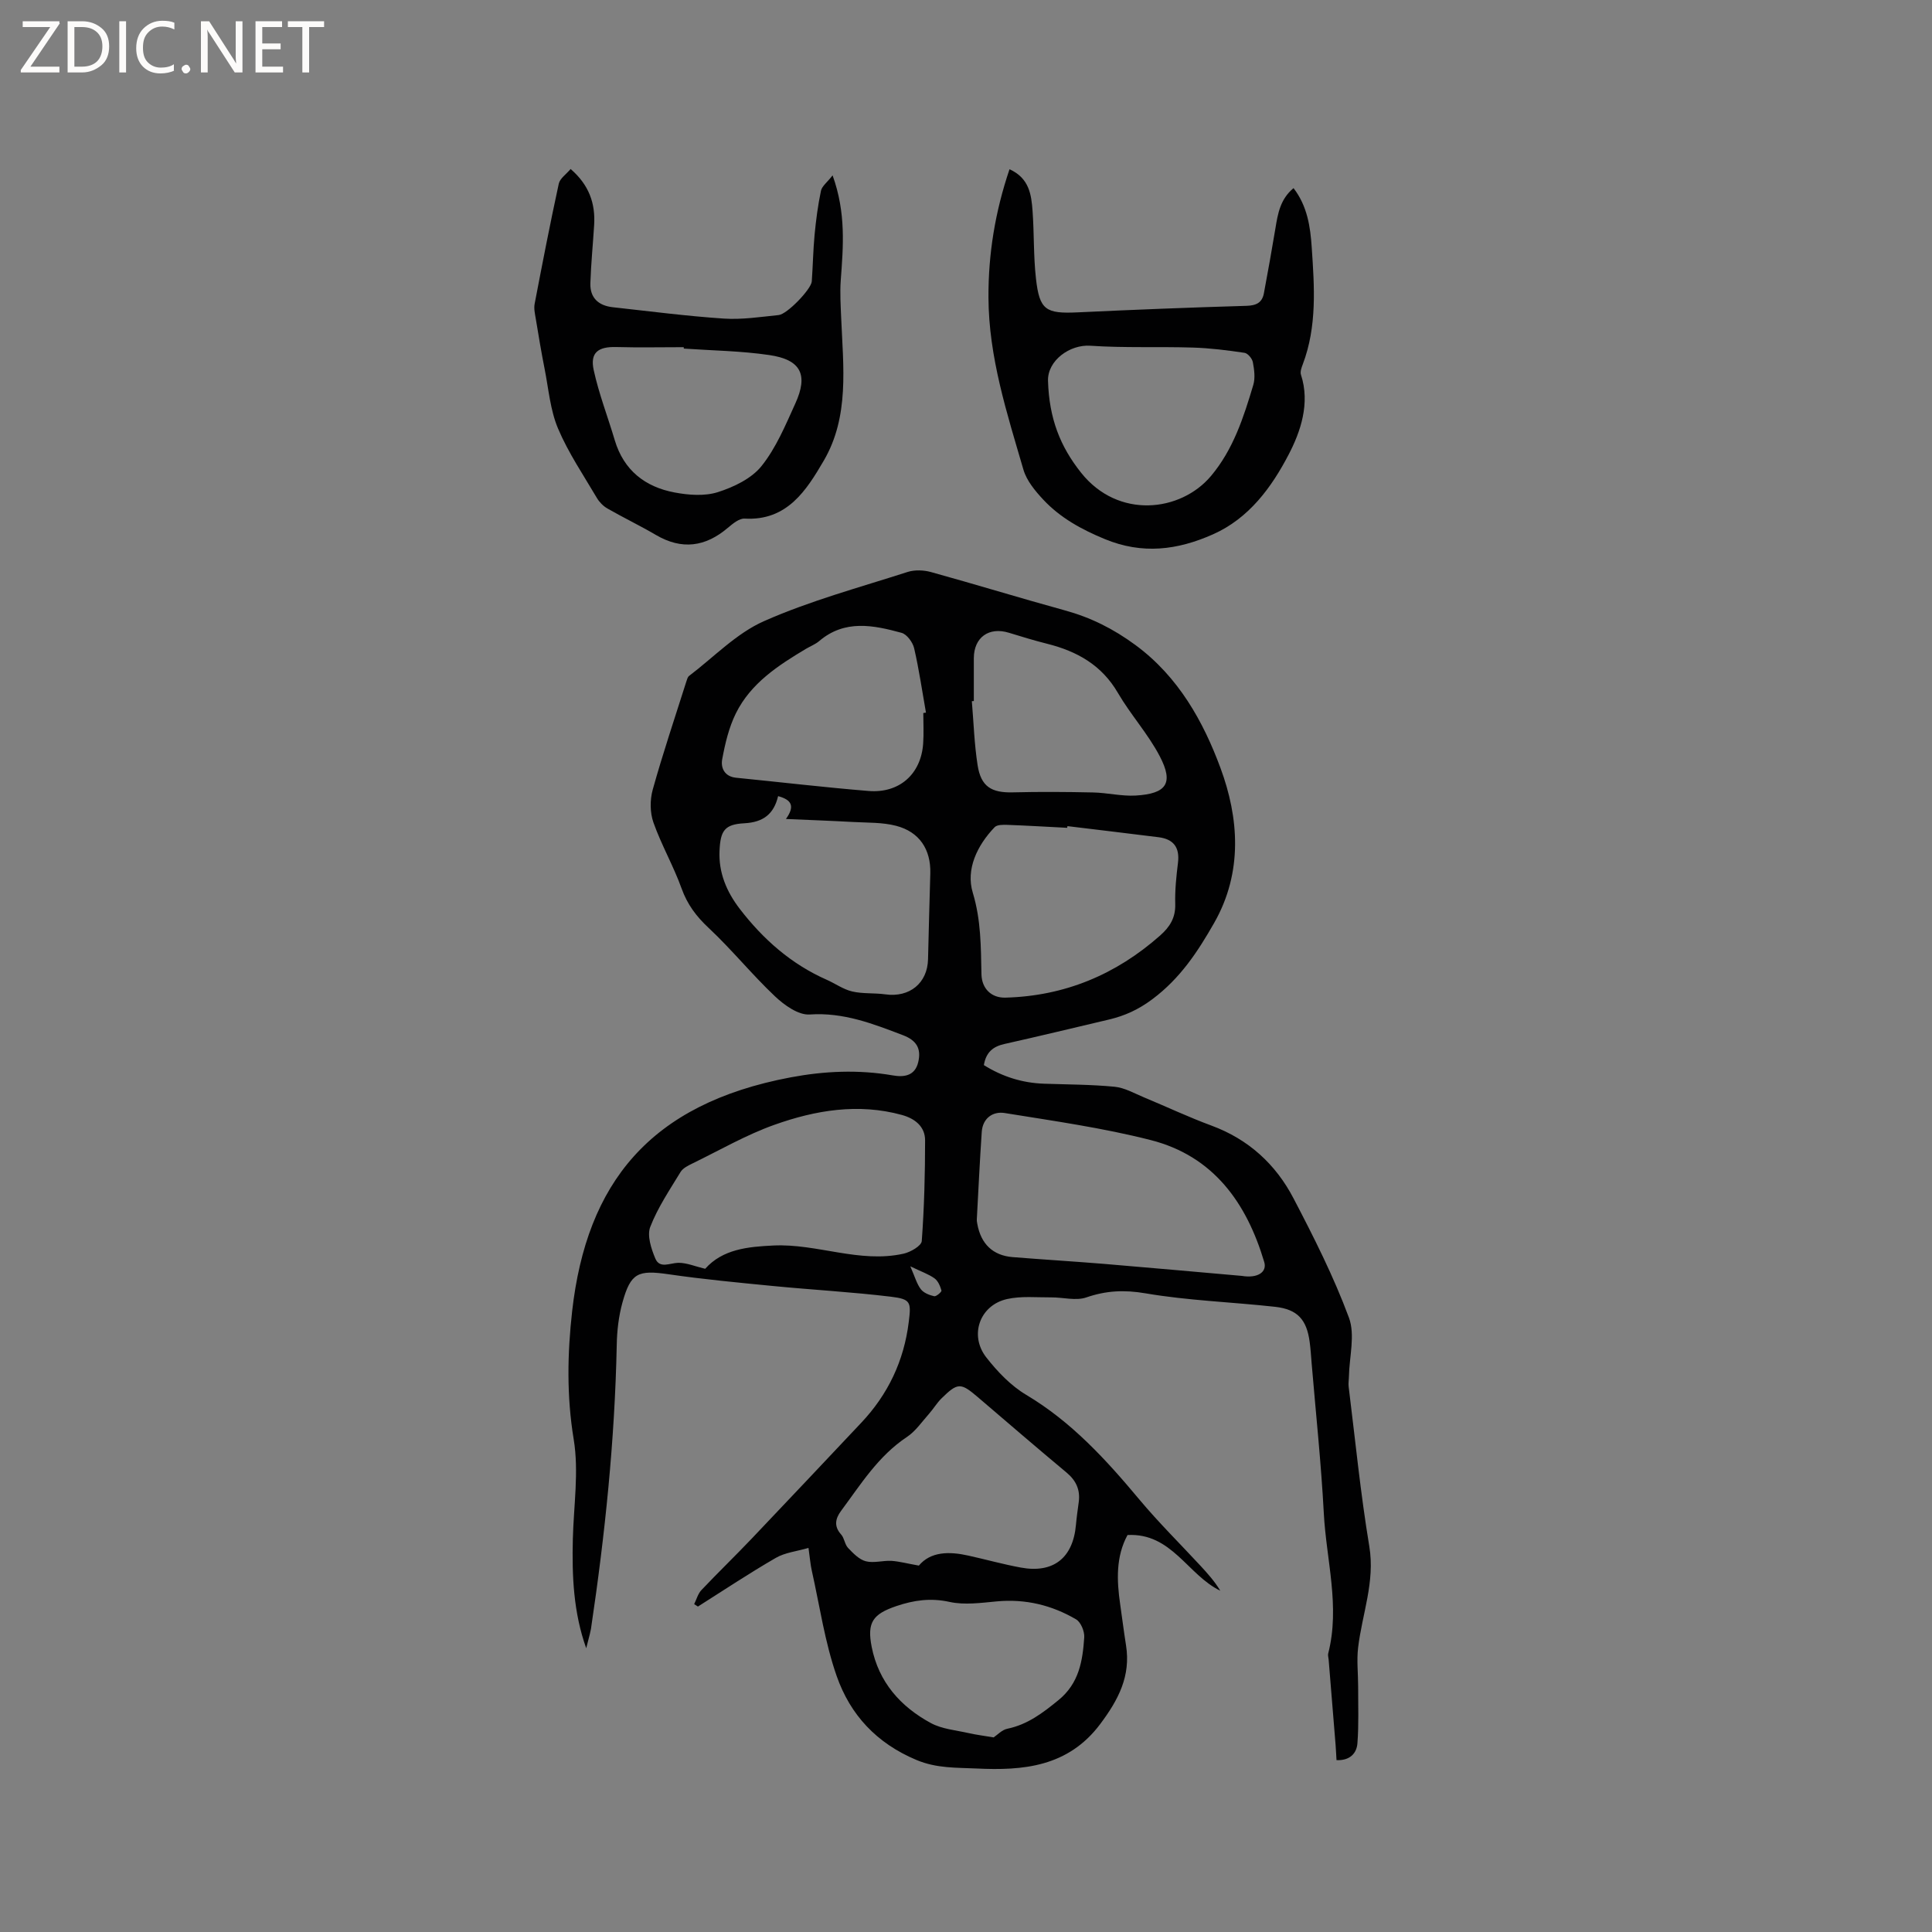 <svg enable-background="new 0 0 400 400" viewBox="0 0 400 400" xmlns="http://www.w3.org/2000/svg"><rect x="0" y="0" width="400" height="400" fill="#808080" stroke="none"/><g fill="#fcfbfa"><path d="m12.4 4.8-6.1 9h6v1.2h-8v-.5l6.1-8.9h-5.7v-1.2h7.6v.4z"/><path d="m14 15v-10.6h3c1.6 0 2.9.5 4 1.4s1.6 2.2 1.6 3.8-.5 3-1.6 3.9-2.4 1.5-4 1.5zm1.4-9.4v8.2h1.6c1.3 0 2.4-.4 3.1-1.1s1.1-1.8 1.1-3.1-.4-2.3-1.2-3-1.8-1-3.1-1z"/><path d="m26.1 4.4v10.6h-1.4v-10.6z"/><path d="m36.1 14.6c-.8.4-1.8.6-2.9.6-1.5 0-2.7-.5-3.6-1.4s-1.4-2.2-1.4-3.8c0-1.7.5-3.1 1.5-4.1s2.3-1.6 3.9-1.6c1 0 1.8.1 2.5.4v1.4c-.8-.4-1.6-.6-2.5-.6-1.2 0-2.1.4-2.9 1.2s-1.1 1.8-1.1 3.2c0 1.3.3 2.3 1 3s1.6 1.1 2.7 1.1c1 0 2-.2 2.7-.7v1.3z"/><path d="m37.6 14.3c0-.2.1-.5.3-.6s.4-.3.6-.3c.3 0 .5.1.6.3s.3.4.3.6-.1.4-.3.6-.4.3-.6.3c-.3 0-.5-.1-.6-.3s-.3-.4-.3-.6z"/><path d="m50.2 15h-1.6l-5.3-8.2c-.2-.2-.3-.5-.4-.7 0 .2.1.7.1 1.5v7.4h-1.4v-10.6h1.7l5.2 8.1c.2.4.4.6.4.7 0-.3-.1-.8-.1-1.5v-7.3h1.4z"/><path d="m58.6 15h-5.7v-10.6h5.5v1.2h-4.1v3.4h3.8v1.2h-3.8v3.6h4.3z"/><path d="m67.1 5.6h-3.1v9.4h-1.4v-9.4h-3v-1.2h7.5z"/></g><path d="m121.37 341.25c-2.65-7.41-2.96-14.98-2.77-22.61.17-6.89 1.28-13.94.18-20.63-1.48-8.96-1.31-17.8-.32-26.58 3-26.39 15.96-42.86 45.21-48.37 7-1.32 14.07-1.64 21.17-.41 2.29.4 4.59.14 5.27-2.75.66-2.79-.34-4.5-3.15-5.57-6.24-2.38-12.32-4.77-19.32-4.29-2.34.16-5.27-1.94-7.21-3.78-4.76-4.5-8.91-9.65-13.7-14.13-2.56-2.39-4.42-4.86-5.61-8.17-1.67-4.65-4.18-9-5.83-13.66-.73-2.05-.74-4.7-.15-6.81 2.1-7.54 4.61-14.96 6.97-22.42.13-.4.26-.9.56-1.13 5.12-3.88 9.78-8.81 15.51-11.34 9.54-4.22 19.75-6.97 29.72-10.18 1.47-.47 3.32-.4 4.82.01 9.27 2.56 18.47 5.39 27.74 7.94 5.36 1.47 10.03 3.8 14.61 7.17 8.94 6.57 14.1 15.93 17.63 25.5 3.77 10.21 4.69 21.48-1.31 32.02-3.43 6.02-7.04 11.5-12.8 15.81-2.92 2.18-5.72 3.44-9.01 4.22-7.21 1.7-14.41 3.44-21.64 5.06-2.33.52-3.8 1.7-4.24 4.37 3.81 2.38 7.94 3.7 12.47 3.85 4.87.17 9.75.16 14.59.63 2.08.2 4.08 1.36 6.07 2.19 4.68 1.94 9.26 4.11 14.01 5.86 7.65 2.83 13.28 7.99 16.96 15.04 4.21 8.05 8.33 16.22 11.48 24.71 1.33 3.57.08 8.1 0 12.19-.01.69-.14 1.39-.06 2.07 1.37 11.04 2.46 22.13 4.28 33.1 1.22 7.36-1.5 14.01-2.32 20.99-.31 2.64.01 5.36.01 8.04-.01 3.91.15 7.84-.15 11.73-.16 2.13-1.59 3.61-4.33 3.5-.07-1.11-.11-2.13-.19-3.15-.48-5.89-.96-11.78-1.44-17.67-.03-.42-.19-.87-.09-1.26 2.5-9.76-.4-19.37-.91-29.04-.55-10.37-1.65-20.7-2.52-31.05-.12-1.48-.21-2.96-.41-4.43-.62-4.63-2.52-6.74-7.16-7.26-8.94-.99-17.98-1.28-26.82-2.79-4.39-.75-8.15-.57-12.27.85-2.16.74-4.81-.03-7.25-.01-3.05.02-6.21-.31-9.13.34-5.65 1.25-7.91 7.46-4.33 12.07 2.31 2.96 5.09 5.87 8.28 7.77 9.4 5.6 16.55 13.44 23.44 21.69 3.98 4.76 8.42 9.14 12.65 13.71 1.47 1.59 2.92 3.21 4.09 5.15-6.76-3.25-10.05-12.01-19.21-11.53-2.42 4.46-2.24 9.37-1.52 14.34.41 2.83.76 5.67 1.21 8.49 1.01 6.36-1.57 11.27-5.33 16.29-6.67 8.91-16.01 9.68-25.61 9.22-4.06-.2-8.2.01-12.43-1.76-8.31-3.48-13.73-9.38-16.53-17.37-2.46-7.02-3.52-14.54-5.16-21.85-.28-1.23-.37-2.5-.68-4.69-2.43.71-4.85.95-6.76 2.06-5.49 3.17-10.77 6.69-16.13 10.08-.26-.17-.52-.33-.78-.5.49-.98.78-2.15 1.5-2.91 3.41-3.6 6.98-7.05 10.4-10.64 7.59-7.97 15.13-15.99 22.68-23.99 5.56-5.89 8.86-12.83 9.85-20.9.5-4.08.45-4.71-3.69-5.21-8.08-.98-16.23-1.42-24.34-2.21-7.25-.71-14.5-1.39-21.71-2.44-6.3-.91-7.83-.32-9.54 5.86-.78 2.82-1.13 5.83-1.18 8.77-.4 19.73-2.43 39.31-5.34 58.81-.26 1.34-.67 2.66-.98 3.99zm135.74-77.09c3.29.55 5.25-.8 4.64-2.86-3.66-12.3-10.55-21.96-23.51-25.26-9.91-2.53-20.11-3.96-30.23-5.6-2.44-.39-4.56 1.06-4.75 3.92-.41 6.02-.69 12.05-1.02 18.08-.02.31.04.64.1.95.74 4.15 3.23 6.55 7.31 6.88 6.33.51 12.68.89 19.01 1.41 9.49.79 18.97 1.65 28.45 2.48zm-111.11-1.47c3.62-4.08 8.87-4.57 14.11-4.82 9.05-.44 17.84 3.73 26.97 1.69 1.43-.32 3.69-1.62 3.76-2.61.51-6.93.69-13.9.69-20.86 0-2.89-2.16-4.52-4.8-5.25-9.03-2.48-17.89-.99-26.4 2.04-5.85 2.08-11.31 5.25-16.92 7.98-.92.45-2.02.98-2.51 1.79-2.25 3.7-4.72 7.36-6.27 11.36-.7 1.81.2 4.54 1.05 6.56.91 2.16 3.03.91 4.77.88 1.74-.01 3.48.75 5.55 1.24zm15.1-97.86c-.89 3.73-3.08 5.41-7 5.62-4.09.22-4.94 1.53-5.13 5.68-.21 4.55 1.46 8.48 4.18 12.03 4.85 6.31 10.65 11.44 18.01 14.69 1.77.78 3.43 1.99 5.27 2.42 2.22.52 4.6.28 6.87.6 5.01.7 8.73-2.32 8.84-7.28.13-5.93.31-11.85.47-17.77.13-4.94-2.24-8.6-7.1-9.85-2.81-.73-5.85-.62-8.78-.78-4.49-.25-8.99-.41-14.01-.63 1.94-2.71 1.13-3.98-1.62-4.73zm29.14 159.31c2.43-2.91 6.24-2.97 10.25-2.07 3.61.8 7.19 1.8 10.82 2.47 6.76 1.26 10.84-1.96 11.45-8.81.14-1.58.37-3.16.58-4.73.34-2.53-.53-4.46-2.52-6.12-6.18-5.15-12.28-10.41-18.4-15.64-3.52-3-4.13-3.02-7.5.29-.97.96-1.68 2.18-2.59 3.2-1.47 1.65-2.77 3.59-4.56 4.78-5.93 3.93-9.56 9.81-13.65 15.32-1.16 1.57-1.51 3.17.02 4.86.68.75.75 2.06 1.44 2.79 1.06 1.11 2.29 2.4 3.67 2.76 1.65.43 3.55-.18 5.33-.08 1.64.11 3.26.56 5.66.98zm30.76-153.1c-.02.12-.03.23-.05.35-4.13-.21-8.25-.46-12.38-.61-.89-.03-2.13-.05-2.64.48-3.63 3.78-5.99 8.73-4.53 13.55 1.72 5.68 1.68 11.23 1.8 16.91.07 2.95 2.04 4.91 4.97 4.83 12.26-.33 22.86-4.76 32.02-12.86 2.02-1.79 3.21-3.68 3.13-6.52-.08-2.85.22-5.72.57-8.56.38-3.16-.92-4.88-4.01-5.27-6.3-.79-12.59-1.54-18.88-2.3zm-29.84-23.42c.18-.03.37-.05.55-.08-.79-4.45-1.43-8.94-2.45-13.34-.29-1.23-1.5-2.88-2.61-3.18-5.84-1.6-11.76-2.8-17.05 1.71-.79.67-1.82 1.06-2.73 1.6-5.76 3.44-11.42 7.12-14.5 13.33-1.46 2.94-2.25 6.3-2.85 9.56-.32 1.74.47 3.56 2.87 3.8 9.14.91 18.26 1.99 27.41 2.74 6.4.53 10.89-3.49 11.33-9.81.15-2.1.03-4.22.03-6.33zm10.46-2.48c-.14.01-.27.02-.41.03.37 4.42.51 8.87 1.19 13.24.69 4.45 2.86 5.75 7.3 5.64 5.53-.14 11.08-.1 16.61.02 2.95.06 5.91.81 8.83.64 6.4-.38 7.88-2.56 4.99-8.11-2.41-4.63-6.04-8.61-8.68-13.14-3.35-5.77-8.46-8.62-14.63-10.17-2.66-.67-5.29-1.47-7.92-2.28-4.15-1.28-7.26.94-7.28 5.25-.01 2.95 0 5.91 0 8.88zm4.1 214.57c.8-.53 1.73-1.57 2.83-1.79 4.21-.87 7.36-3.29 10.61-5.94 4.27-3.49 4.99-8.14 5.32-12.99.08-1.23-.7-3.14-1.69-3.72-5.03-2.95-10.5-4.27-16.41-3.72-3.25.3-6.68.79-9.78.11-3.92-.86-7.38-.37-11.04.87-4.84 1.65-6.1 3.36-5.08 8.48 1.44 7.25 5.96 12.33 12.24 15.73 2.31 1.25 5.19 1.48 7.83 2.08 1.63.37 3.3.57 5.17.89zm-17.25-97.53c.96 2.19 1.34 3.64 2.18 4.74.59.77 1.77 1.23 2.77 1.45.42.09 1.58-.92 1.5-1.18-.26-.92-.71-2-1.44-2.52-1.23-.88-2.74-1.39-5.01-2.49z" fill="#010102"/><path d="m209.01 35.04c4.09 1.85 4.52 5.26 4.77 8.63.34 4.65.18 9.34.7 13.96.73 6.57 2.02 7.35 8.66 7.04 11.64-.55 23.28-1.01 34.92-1.35 2.04-.06 3.26-.65 3.62-2.62.83-4.46 1.64-8.93 2.38-13.41.5-3.04.99-6.05 3.75-8.34 2.86 3.7 3.49 8.02 3.77 12.29.55 8.13 1.13 16.31-1.86 24.2-.26.68-.57 1.53-.37 2.14 1.95 5.95-.11 11.86-2.56 16.55-3.48 6.68-8.15 13.17-15.66 16.5-7.36 3.27-14.62 4.2-22.42.97-4.81-1.99-9.17-4.38-12.68-8.12-1.69-1.81-3.47-3.94-4.14-6.24-3.4-11.67-7.19-23.29-7.24-35.65-.04-8.97 1.36-17.69 4.36-26.55zm7.97 43.82c.24 7.79 2.51 13.57 6.87 19.04 7.67 9.62 20.6 8.11 26.88.64 4.62-5.5 6.75-12.15 8.75-18.84.43-1.44.2-3.18-.09-4.71-.14-.75-1.04-1.84-1.72-1.94-3.55-.53-7.12-.98-10.7-1.09-7.07-.22-14.18.1-21.23-.38-4.24-.29-8.89 3.06-8.76 7.28z" fill="#010102"/><path d="m118.14 34.99c3.84 3.32 5.15 7.15 4.87 11.62-.25 4.01-.65 8.02-.78 12.03-.1 3.06 1.72 4.65 4.66 4.97 7.65.84 15.3 1.84 22.98 2.35 3.75.25 7.57-.35 11.34-.73 1.79-.18 6.74-5.37 6.86-6.96.23-3.22.28-6.45.58-9.65.29-3.05.69-6.11 1.32-9.11.2-.97 1.29-1.76 2.41-3.2 2.81 7.8 2.2 14.74 1.69 21.7-.19 2.6-.02 5.24.09 7.86.42 10.05 1.73 20.36-3.6 29.49-3.57 6.1-7.56 12.52-16.4 12.01-1.12-.06-2.46 1.06-3.47 1.91-4.66 3.96-9.53 4.62-14.9 1.47-3.28-1.92-6.73-3.58-10.03-5.47-.87-.5-1.67-1.32-2.18-2.18-2.79-4.74-5.92-9.35-8.05-14.39-1.61-3.81-1.95-8.18-2.77-12.32-.68-3.42-1.25-6.87-1.82-10.32-.17-1.04-.44-2.15-.25-3.15 1.59-8.31 3.2-16.62 5-24.89.24-1.09 1.56-1.97 2.45-3.04zm23.43 37.18c0-.1-.01-.19-.01-.29-4.66 0-9.32.1-13.97-.03-3.75-.1-5.46 1.15-4.67 4.77 1.07 4.92 2.92 9.67 4.36 14.52 1.86 6.23 6.27 9.67 12.38 10.82 2.91.55 6.23.8 8.97-.07 3.29-1.05 6.95-2.8 9.03-5.39 3.02-3.77 4.96-8.46 6.99-12.93 2.74-5.99 1.18-9.1-5.37-10.06-5.85-.86-11.81-.93-17.71-1.34z" fill="#010102"/></svg>